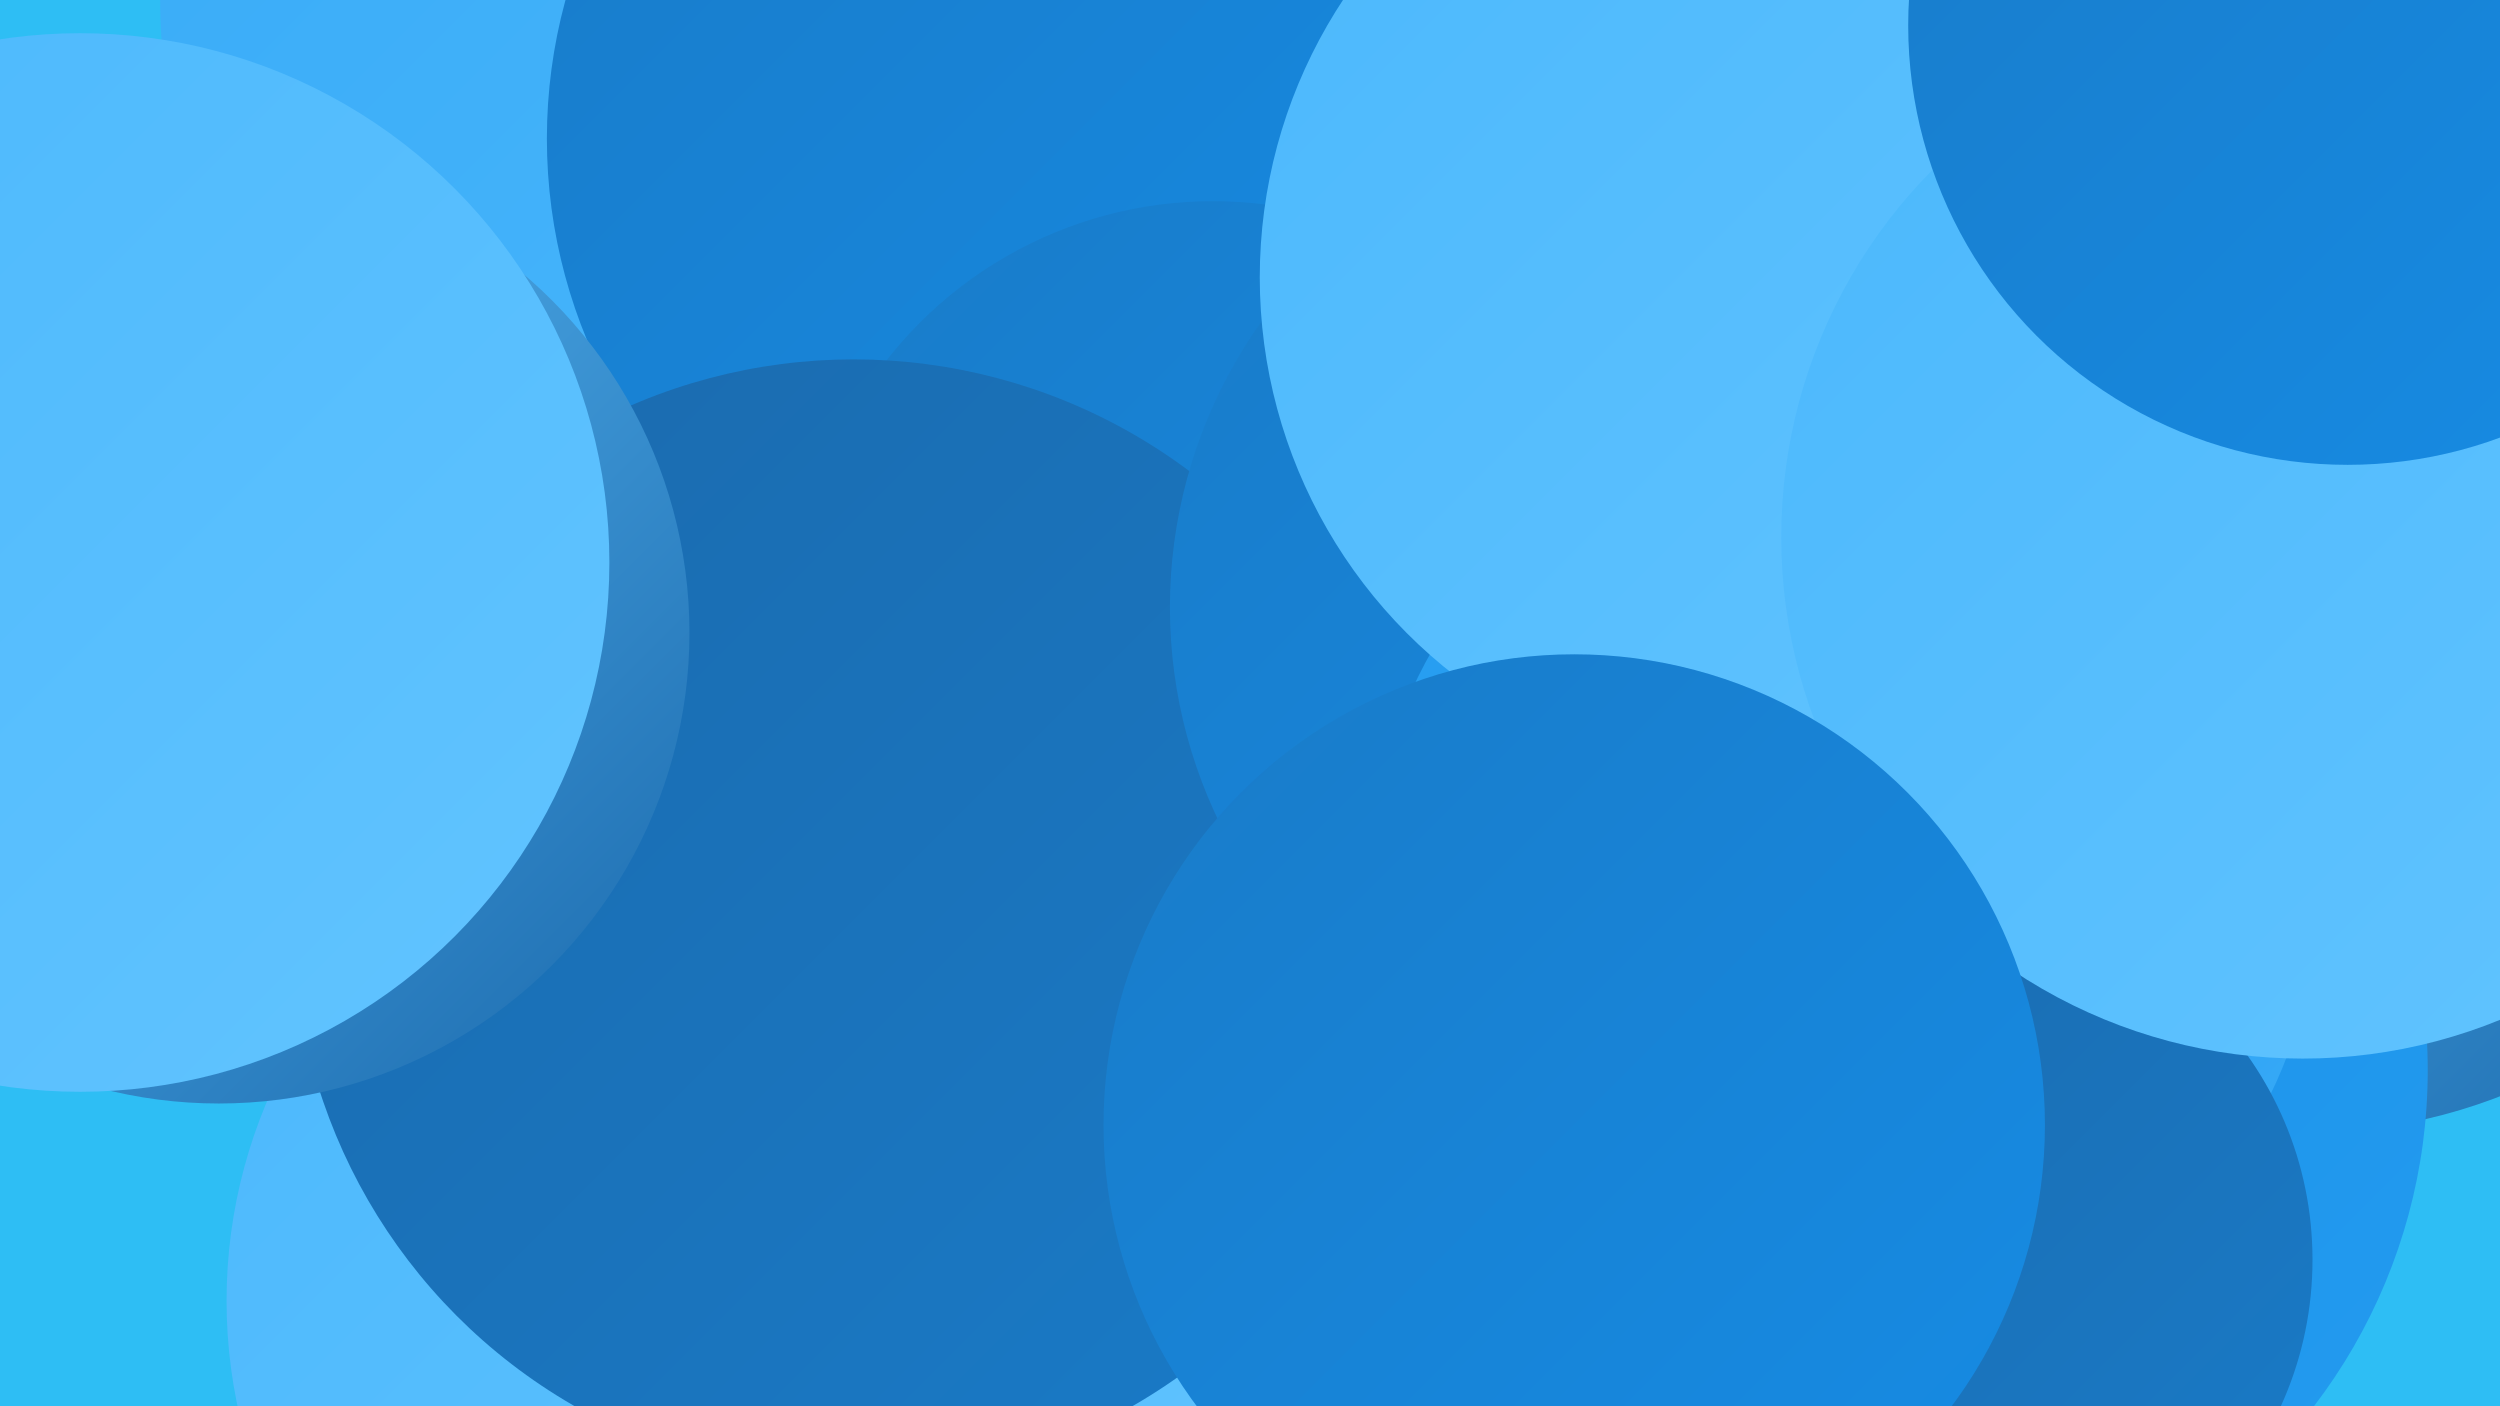 <?xml version="1.0" encoding="UTF-8"?><svg width="1280" height="720" xmlns="http://www.w3.org/2000/svg"><defs><linearGradient id="grad0" x1="0%" y1="0%" x2="100%" y2="100%"><stop offset="0%" style="stop-color:#1b6aad;stop-opacity:1" /><stop offset="100%" style="stop-color:#197bc8;stop-opacity:1" /></linearGradient><linearGradient id="grad1" x1="0%" y1="0%" x2="100%" y2="100%"><stop offset="0%" style="stop-color:#197bc8;stop-opacity:1" /><stop offset="100%" style="stop-color:#168ce5;stop-opacity:1" /></linearGradient><linearGradient id="grad2" x1="0%" y1="0%" x2="100%" y2="100%"><stop offset="0%" style="stop-color:#168ce5;stop-opacity:1" /><stop offset="100%" style="stop-color:#249cf0;stop-opacity:1" /></linearGradient><linearGradient id="grad3" x1="0%" y1="0%" x2="100%" y2="100%"><stop offset="0%" style="stop-color:#249cf0;stop-opacity:1" /><stop offset="100%" style="stop-color:#37aaf7;stop-opacity:1" /></linearGradient><linearGradient id="grad4" x1="0%" y1="0%" x2="100%" y2="100%"><stop offset="0%" style="stop-color:#37aaf7;stop-opacity:1" /><stop offset="100%" style="stop-color:#4bb8fc;stop-opacity:1" /></linearGradient><linearGradient id="grad5" x1="0%" y1="0%" x2="100%" y2="100%"><stop offset="0%" style="stop-color:#4bb8fc;stop-opacity:1" /><stop offset="100%" style="stop-color:#62c4ff;stop-opacity:1" /></linearGradient><linearGradient id="grad6" x1="0%" y1="0%" x2="100%" y2="100%"><stop offset="0%" style="stop-color:#62c4ff;stop-opacity:1" /><stop offset="100%" style="stop-color:#1b6aad;stop-opacity:1" /></linearGradient></defs><rect width="1280" height="720" fill="#2ebef4" /><circle cx="378" cy="666" r="262" fill="url(#grad5)" /><circle cx="1180" cy="303" r="277" fill="url(#grad6)" /><circle cx="960" cy="548" r="283" fill="url(#grad2)" /><circle cx="369" cy="0" r="287" fill="url(#grad4)" /><circle cx="549" cy="71" r="269" fill="url(#grad1)" /><circle cx="1020" cy="395" r="191" fill="url(#grad6)" /><circle cx="621" cy="315" r="212" fill="url(#grad1)" /><circle cx="437" cy="471" r="287" fill="url(#grad0)" /><circle cx="1223" cy="177" r="264" fill="url(#grad2)" /><circle cx="785" cy="569" r="195" fill="url(#grad1)" /><circle cx="851" cy="311" r="252" fill="url(#grad1)" /><circle cx="1140" cy="356" r="187" fill="url(#grad6)" /><circle cx="944" cy="454" r="243" fill="url(#grad3)" /><circle cx="1003" cy="645" r="181" fill="url(#grad0)" /><circle cx="112" cy="324" r="241" fill="url(#grad6)" /><circle cx="41" cy="288" r="271" fill="url(#grad5)" /><circle cx="903" cy="142" r="258" fill="url(#grad5)" /><circle cx="1179" cy="275" r="267" fill="url(#grad5)" /><circle cx="1202" cy="13" r="225" fill="url(#grad1)" /><circle cx="806" cy="576" r="241" fill="url(#grad1)" /></svg>